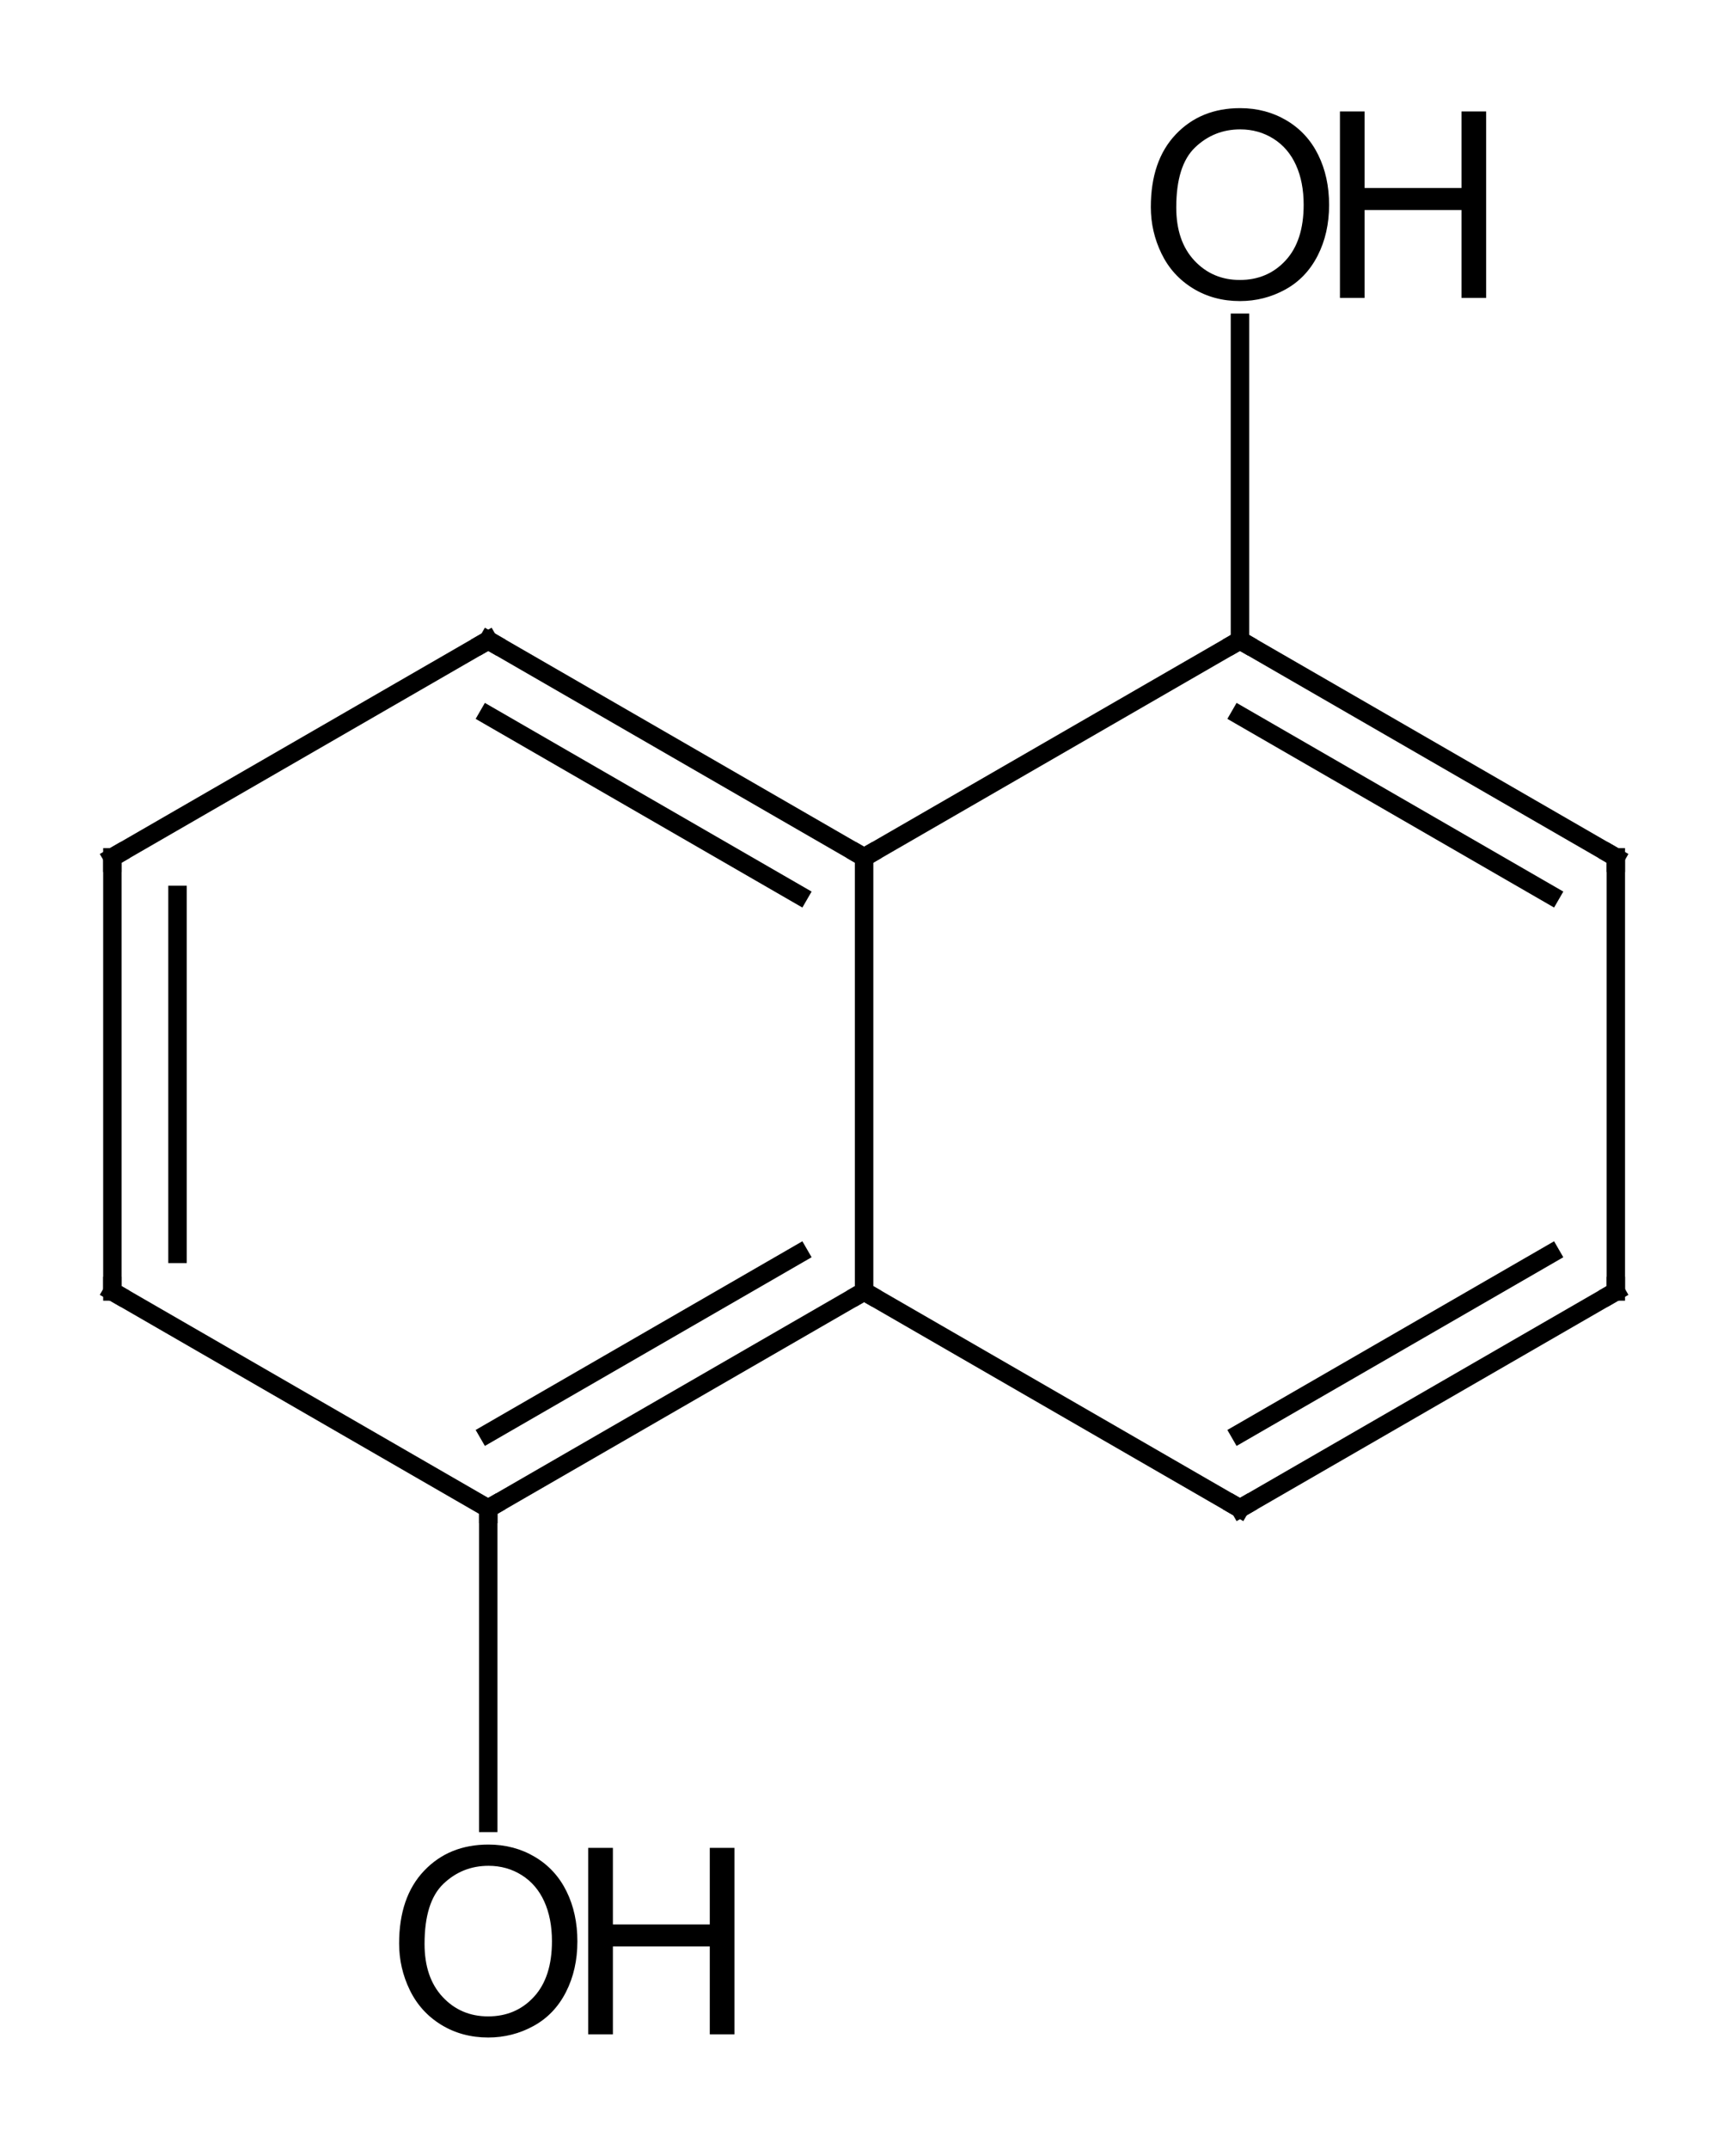<?xml version="1.0"?>
<!DOCTYPE svg PUBLIC '-//W3C//DTD SVG 1.0//EN'
          'http://www.w3.org/TR/2001/REC-SVG-20010904/DTD/svg10.dtd'>
<svg xmlns:xlink="http://www.w3.org/1999/xlink" style="fill-opacity:1; color-rendering:auto; color-interpolation:auto; text-rendering:auto; stroke:black; stroke-linecap:square; stroke-miterlimit:10; shape-rendering:auto; stroke-opacity:1; fill:black; stroke-dasharray:none; font-weight:normal; stroke-width:1; font-family:&apos;Dialog&apos;; font-style:normal; stroke-linejoin:miter; font-size:12; stroke-dashoffset:0; image-rendering:auto;" width="160" height="198" xmlns="http://www.w3.org/2000/svg"
><!--Generated in ChemDoodle 8.1.0: PD94bWwgdmVyc2lvbj0iMS4wIiBlbmNvZGluZz0iVVRGLTgiPz4KPGQgZj0iczppY3htbCIgaWQ9IjEiIG12PSJzOjMuMy4wIiBwPSJzOkNoZW1Eb29kbGUiIHY9InM6OC4xLjAiPjxwIGIxMD0iYjp0cnVlIiBiMTA1PSJiOnRydWUiIGIxMDY9ImI6ZmFsc2UiIGIxMDc9ImI6ZmFsc2UiIGIxMDk9ImI6ZmFsc2UiIGIxMTA9ImI6ZmFsc2UiIGIxMTE9ImI6dHJ1ZSIgYjExMj0iYjp0cnVlIiBiMTE0PSJiOnRydWUiIGIxMTU9ImI6ZmFsc2UiIGIxMTY9ImI6dHJ1ZSIgYjExOD0iYjp0cnVlIiBiMTIxPSJiOnRydWUiIGIxMjk9ImI6ZmFsc2UiIGIxMzE9ImI6ZmFsc2UiIGIxMzI9ImI6ZmFsc2UiIGIxMzM9ImI6dHJ1ZSIgYjE0NT0iYjpmYWxzZSIgYjE0Nj0iYjp0cnVlIiBiMTQ3PSJiOmZhbHNlIiBiMTUyPSJiOmZhbHNlIiBiMTU1PSJiOnRydWUiIGIxNjY9ImI6dHJ1ZSIgYjE2Nz0iYjp0cnVlIiBiMTcwPSJiOmZhbHNlIiBiMTcxPSJiOnRydWUiIGIxNzM9ImI6dHJ1ZSIgYjE3OT0iYjp0cnVlIiBiMjAxPSJiOmZhbHNlIiBiMjE2PSJiOnRydWUiIGIyMjY9ImI6dHJ1ZSIgYjIyNz0iYjpmYWxzZSIgYjIzPSJiOnRydWUiIGIyND0iYjp0cnVlIiBiMjQ1PSJiOnRydWUiIGIyNDY9ImI6dHJ1ZSIgYjI0Nz0iYjpmYWxzZSIgYjI0OD0iYjpmYWxzZSIgYjM1PSJiOmZhbHNlIiBiNDA9ImI6dHJ1ZSIgYjQxPSJiOnRydWUiIGI0Mj0iYjpmYWxzZSIgYjkwPSJiOmZhbHNlIiBiOTM9ImI6dHJ1ZSIgYzEwPSJjOjEyOCwxMjgsMTI4IiBjMTE9ImM6MTI4LDAsMCIgYzEyPSJjOjI1NSwwLDAiIGMxOT0iYzowLDAsMCIgYzI9ImM6MCwwLDAiIGMzPSJjOjAsMCwwIiBjND0iYzowLDAsMCIgYzU9ImM6MjU1LDI1NSwyNTUiIGM2PSJjOjAsMCwwIiBjNz0iYzoyNTUsMjU1LDI1NSIgYzg9ImM6MCwwLDAiIGM5PSJjOjAsMCwwIiBmMT0iZjo0MC4wIiBmMTA9ImY6MTUuMCIgZjExPSJmOjAuNTIzNTk4OCIgZjEyPSJmOjUuMSIgZjEzPSJmOjQuMyIgZjE0PSJmOjEuMiIgZjE1PSJmOjAuMCIgZjE2PSJmOjYuMCIgZjE3PSJmOjQuMCIgZjE4PSJmOjYuMCIgZjE5PSJmOjAuMTA0NzE5NzYiIGYyPSJmOjEuNyIgZjIxPSJmOjIuMCIgZjIyPSJmOjMuMCIgZjIzPSJmOjAuMCIgZjI0PSJmOjEwLjAiIGYyNT0iZjoxLjAiIGYyOD0iZjoxLjAiIGYyOT0iZjoxLjAiIGYzPSJmOjAuNSIgZjMwPSJmOjAuMyIgZjMxPSJmOjAuMyIgZjM0PSJmOjYuMCIgZjM1PSJmOjUuNDk3Nzg3IiBmMzY9ImY6MC43IiBmMzc9ImY6MS43IiBmMzg9ImY6My4wIiBmMzk9ImY6MS40IiBmND0iZjo2LjAiIGY0MD0iZjowLjAiIGY0MT0iZjoxLjciIGY0Mj0iZjoxMC4wIiBmNDM9ImY6MTAuMCIgZjQ0PSJmOjAuMjYxNzk5NCIgZjQ1PSJmOjUuMCIgZjQ2PSJmOjEuMCIgZjQ3PSJmOjMuMCIgZjQ4PSJmOjEuMiIgZjQ5PSJmOjAuMCIgZjU9ImY6MC4xNSIgZjUxPSJmOjIwLjAiIGY1Mj0iZjo1LjAiIGY1Mz0iZjoxNS4wIiBmNTQ9ImY6MC4zNSIgZjU1PSJmOjEuMCIgZjU2PSJmOjAuNSIgZjU3PSJmOjEuMCIgZjU4PSJmOjUuMCIgZjU5PSJmOjQuMCIgZjY9ImY6MS4wNDcxOTc2IiBmNjE9ImY6Mi4wIiBmNjI9ImY6MTYuMCIgZjYzPSJmOjIuMCIgZjY1PSJmOjUuMCIgZjc9ImY6MS4yNSIgZjg9ImY6MS4wIiBmOT0iZjowLjciIGkxNT0iaToyIiBpMTY9Imk6MCIgaTE3PSJpOjAiIGkyPSJpOjM2NzciIGkyMj0iaToyIiBpMjY9Imk6MSIgaTI5PSJpOjEiIGkzPSJpOjI1OTkiIGkzMD0iaToxIiBpMzM9Imk6MCIgaTM3PSJpOjAiIGk0PSJpOjM2IiBpNDA9Imk6MSIgaTU9Imk6MzYiIGk2PSJpOjM2IiBpNz0iaTozNiIgaWQ9IjIiIHMyMD0iczpCYXNpYyIgczIyPSJzOkFuZ3N0cm9tIiB0MT0idDpBcmlhbCwwLDI0Ii8+PGFuIGE9InM6bnVsbCIgY2k9InM6bnVsbCIgY249InM6bnVsbCIgY3M9InM6bnVsbCIgZD0iczpudWxsIiBpZD0iMyIgaz0iczpudWxsIiB0PSJzOm51bGwiLz48Y3QgaWQ9IjQiLz48ZnQgaWQ9IjUiPjxfZiB2YWx1ZT0iQXJpYWwiLz48L2Z0PjxhIGF0MT0iYjpmYWxzZSIgYXQyPSJiOmZhbHNlIiBhdDM9ImQ6MC4wIiBhdDQ9Imk6MCIgaWQ9IjYiIGw9InM6QyIgcD0icDM6MzEzLjAsMjAwLjAsMC4wIi8+PGEgYXQxPSJiOmZhbHNlIiBhdDI9ImI6ZmFsc2UiIGF0Mz0iZDowLjAiIGF0ND0iaTowIiBpZD0iNyIgbD0iczpDIiBwPSJwMzozNDcuNjQxMDIsMjIwLjAsMC4wIi8+PGEgYXQxPSJiOmZhbHNlIiBhdDI9ImI6ZmFsc2UiIGF0Mz0iZDowLjAiIGF0ND0iaTowIiBpZD0iOCIgbD0iczpDIiBwPSJwMzoyNzguMzU4OTgsMjIwLjAsMC4wIi8+PGEgYXQxPSJiOmZhbHNlIiBhdDI9ImI6ZmFsc2UiIGF0Mz0iZDowLjAiIGF0ND0iaTowIiBpZD0iOSIgbD0iczpDIiBwPSJwMzozNDcuNjQxMDIsMjYwLjAsMC4wIi8+PGEgYXQxPSJiOmZhbHNlIiBhdDI9ImI6ZmFsc2UiIGF0Mz0iZDowLjAiIGF0ND0iaTowIiBpZD0iMTAiIGw9InM6QyIgcD0icDM6MzgyLjI4MjA0LDIwMC4wLDAuMCIvPjxhIGF0MT0iYjpmYWxzZSIgYXQyPSJiOmZhbHNlIiBhdDM9ImQ6MC4wIiBhdDQ9Imk6MCIgaWQ9IjExIiBsPSJzOkMiIHA9InAzOjI3OC4zNTg5OCwyNjAuMCwwLjAiLz48YSBhdDE9ImI6ZmFsc2UiIGF0Mj0iYjpmYWxzZSIgYXQzPSJkOjAuMCIgYXQ0PSJpOjAiIGlkPSIxMiIgbD0iczpDIiBwPSJwMzozMTMuMCwyODAuMCwwLjAiLz48YSBhdDE9ImI6ZmFsc2UiIGF0Mj0iYjpmYWxzZSIgYXQzPSJkOjAuMCIgYXQ0PSJpOjAiIGlkPSIxMyIgbD0iczpDIiBwPSJwMzozODIuMjgyMDQsMjgwLjAsMC4wIi8+PGEgYXQxPSJiOmZhbHNlIiBhdDI9ImI6ZmFsc2UiIGF0Mz0iZDowLjAiIGF0ND0iaTowIiBpZD0iMTQiIGw9InM6QyIgcD0icDM6NDE2LjkyMzA3LDIyMC4wLDAuMCIvPjxhIGF0MT0iYjpmYWxzZSIgYXQyPSJiOmZhbHNlIiBhdDM9ImQ6MC4wIiBhdDQ9Imk6MCIgaWQ9IjE1IiBsPSJzOk8iIHA9InAzOjM4Mi4yODIwNCwxNjAuMCwwLjAiLz48YSBhdDE9ImI6ZmFsc2UiIGF0Mj0iYjpmYWxzZSIgYXQzPSJkOjAuMCIgYXQ0PSJpOjAiIGlkPSIxNiIgbD0iczpPIiBwPSJwMzozMTMuMCwzMjAuMCwwLjAiLz48YSBhdDE9ImI6ZmFsc2UiIGF0Mj0iYjpmYWxzZSIgYXQzPSJkOjAuMCIgYXQ0PSJpOjAiIGlkPSIxNyIgbD0iczpDIiBwPSJwMzo0MTYuOTIzMDcsMjYwLjAsMC4wIi8+PGIgYTE9Imk6NyIgYTI9Imk6NiIgYm8yPSJiOmZhbHNlIiBibzM9Imk6MiIgaWQ9IjE4IiB0PSJzOkRvdWJsZSIgem89InM6NSIvPjxiIGExPSJpOjYiIGEyPSJpOjgiIGJvMj0iYjpmYWxzZSIgYm8zPSJpOjIiIGlkPSIxOSIgdD0iczpTaW5nbGUiIHpvPSJzOjAiLz48YiBhMT0iaTo5IiBhMj0iaTo3IiBibzI9ImI6ZmFsc2UiIGJvMz0iaToyIiBpZD0iMjAiIHQ9InM6U2luZ2xlIiB6bz0iczo0Ii8+PGIgYTE9Imk6MTAiIGEyPSJpOjciIGJvMj0iYjpmYWxzZSIgYm8zPSJpOjIiIGlkPSIyMSIgdD0iczpTaW5nbGUiIHpvPSJzOjEwIi8+PGIgYTE9Imk6OCIgYTI9Imk6MTEiIGJvMj0iYjpmYWxzZSIgYm8zPSJpOjIiIGlkPSIyMiIgdD0iczpEb3VibGUiIHpvPSJzOjEiLz48YiBhMT0iaToxMiIgYTI9Imk6OSIgYm8yPSJiOmZhbHNlIiBibzM9Imk6MiIgaWQ9IjIzIiB0PSJzOkRvdWJsZSIgem89InM6MyIvPjxiIGExPSJpOjkiIGEyPSJpOjEzIiBibzI9ImI6ZmFsc2UiIGJvMz0iaToyIiBpZD0iMjQiIHQ9InM6U2luZ2xlIiB6bz0iczo2Ii8+PGIgYTE9Imk6MTQiIGEyPSJpOjEwIiBibzI9ImI6ZmFsc2UiIGJvMz0iaToyIiBpZD0iMjUiIHQ9InM6RG91YmxlIiB6bz0iczo5Ii8+PGIgYTE9Imk6MTAiIGEyPSJpOjE1IiBibzI9ImI6ZmFsc2UiIGJvMz0iaToyIiBpZD0iMjYiIHQ9InM6U2luZ2xlIiB6bz0iczoxMSIvPjxiIGExPSJpOjExIiBhMj0iaToxMiIgYm8yPSJiOmZhbHNlIiBibzM9Imk6MiIgaWQ9IjI3IiB0PSJzOlNpbmdsZSIgem89InM6MiIvPjxiIGExPSJpOjEyIiBhMj0iaToxNiIgYm8yPSJiOmZhbHNlIiBibzM9Imk6MiIgaWQ9IjI4IiB0PSJzOlNpbmdsZSIgem89InM6MTIiLz48YiBhMT0iaToxMyIgYTI9Imk6MTciIGJvMj0iYjpmYWxzZSIgYm8zPSJpOjIiIGlkPSIyOSIgdD0iczpEb3VibGUiIHpvPSJzOjciLz48YiBhMT0iaToxNyIgYTI9Imk6MTQiIGJvMj0iYjpmYWxzZSIgYm8zPSJpOjIiIGlkPSIzMCIgdD0iczpTaW5nbGUiIHpvPSJzOjgiLz48L2Q+--><defs id="genericDefs"
  /><g
  ><g transform="translate(-268,-141)" style="stroke-linecap:butt; text-rendering:geometricPrecision; color-rendering:optimizeQuality; image-rendering:optimizeQuality; color-interpolation:linearRGB; stroke-width:1.7;"
    ><line y2="220" style="fill:none;" x1="313" x2="278.359" y1="200"
      /><line y2="260" style="fill:none;" x1="278.359" x2="278.359" y1="220"
      /><line y2="256.536" style="fill:none;" x1="284.359" x2="284.359" y1="223.464"
      /><line y2="280" style="fill:none;" x1="278.359" x2="313" y1="260"
      /><line y2="260" style="fill:none;" x1="313" x2="347.641" y1="280"
      /><line y2="256.536" style="fill:none;" x1="313" x2="341.641" y1="273.072"
      /><line y2="220" style="fill:none;" x1="347.641" x2="347.641" y1="260"
      /><line y2="200" style="fill:none;" x1="347.641" x2="313" y1="220"
      /><line y2="206.928" style="fill:none;" x1="341.641" x2="313" y1="223.464"
      /><line y2="280" style="fill:none;" x1="347.641" x2="382.282" y1="260"
      /><line y2="260" style="fill:none;" x1="382.282" x2="416.923" y1="280"
      /><line y2="256.536" style="fill:none;" x1="382.282" x2="410.923" y1="273.072"
      /><line y2="220" style="fill:none;" x1="416.923" x2="416.923" y1="260"
      /><line y2="200" style="fill:none;" x1="416.923" x2="382.282" y1="220"
      /><line y2="206.928" style="fill:none;" x1="410.923" x2="382.282" y1="223.464"
      /><line y2="220" style="fill:none;" x1="382.282" x2="347.641" y1="200"
      /><line y2="170.742" style="fill:none;" x1="382.282" x2="382.282" y1="200"
      /><line y2="308.965" style="fill:none;" x1="313" x2="313" y1="280"
      /><path d="M312.567 200.25 L313 200 L313.433 200.25" style="fill:none; stroke-miterlimit:5;"
      /><path d="M278.359 220.5 L278.359 220 L278.792 219.75" style="fill:none; stroke-miterlimit:5;"
      /><path d="M278.359 259.5 L278.359 260 L278.792 260.25" style="fill:none; stroke-miterlimit:5;"
      /><path d="M313.433 279.75 L313 280 L313 280.5" style="fill:none; stroke-miterlimit:5;"
      /><path d="M347.208 260.25 L347.641 260 L348.074 260.25" style="fill:none; stroke-miterlimit:5;"
      /><path d="M347.208 219.75 L347.641 220 L348.074 219.75" style="fill:none; stroke-miterlimit:5;"
      /><path d="M381.849 279.75 L382.282 280 L382.715 279.75" style="fill:none; stroke-miterlimit:5;"
      /><path d="M416.923 259.5 L416.923 260 L416.49 260.25" style="fill:none; stroke-miterlimit:5;"
      /><path d="M416.923 220.5 L416.923 220 L416.49 219.75" style="fill:none; stroke-miterlimit:5;"
      /><path d="M382.715 200.25 L382.282 200 L381.849 200.25" style="fill:none; stroke-miterlimit:5;"
      /><path d="M374.067 160.082 Q374.067 155.805 376.364 153.385 Q378.661 150.965 382.294 150.965 Q384.673 150.965 386.583 152.102 Q388.493 153.238 389.495 155.272 Q390.497 157.305 390.497 159.883 Q390.497 162.496 389.442 164.559 Q388.387 166.621 386.454 167.682 Q384.52 168.742 382.282 168.742 Q379.856 168.742 377.946 167.57 Q376.036 166.398 375.052 164.371 Q374.067 162.344 374.067 160.082 ZM376.411 160.117 Q376.411 163.223 378.081 165.01 Q379.751 166.797 382.27 166.797 Q384.837 166.797 386.495 164.992 Q388.153 163.188 388.153 159.871 Q388.153 157.773 387.444 156.209 Q386.735 154.644 385.37 153.783 Q384.005 152.922 382.305 152.922 Q379.891 152.922 378.151 154.58 Q376.411 156.238 376.411 160.117 Z" style="stroke-miterlimit:5; stroke:none;"
      /><path d="M391.497 168.449 L391.497 151.269 L393.77 151.269 L393.77 158.324 L402.7 158.324 L402.7 151.269 L404.973 151.269 L404.973 168.449 L402.7 168.449 L402.7 160.352 L393.77 160.352 L393.77 168.449 Z" style="stroke-miterlimit:5; stroke:none;"
      /><path d="M304.785 320.082 Q304.785 315.805 307.082 313.385 Q309.379 310.965 313.012 310.965 Q315.391 310.965 317.301 312.102 Q319.211 313.238 320.213 315.272 Q321.215 317.305 321.215 319.883 Q321.215 322.496 320.16 324.559 Q319.106 326.621 317.172 327.682 Q315.238 328.742 313 328.742 Q310.574 328.742 308.664 327.57 Q306.754 326.398 305.769 324.371 Q304.785 322.344 304.785 320.082 ZM307.129 320.117 Q307.129 323.223 308.799 325.01 Q310.469 326.797 312.988 326.797 Q315.555 326.797 317.213 324.992 Q318.871 323.188 318.871 319.871 Q318.871 317.773 318.162 316.209 Q317.453 314.644 316.088 313.783 Q314.723 312.922 313.023 312.922 Q310.609 312.922 308.869 314.58 Q307.129 316.238 307.129 320.117 Z" style="stroke-miterlimit:5; stroke:none;"
      /><path d="M322.215 328.449 L322.215 311.269 L324.488 311.269 L324.488 318.324 L333.418 318.324 L333.418 311.269 L335.691 311.269 L335.691 328.449 L333.418 328.449 L333.418 320.352 L324.488 320.352 L324.488 328.449 Z" style="stroke-miterlimit:5; stroke:none;"
    /></g
  ></g
></svg
>
